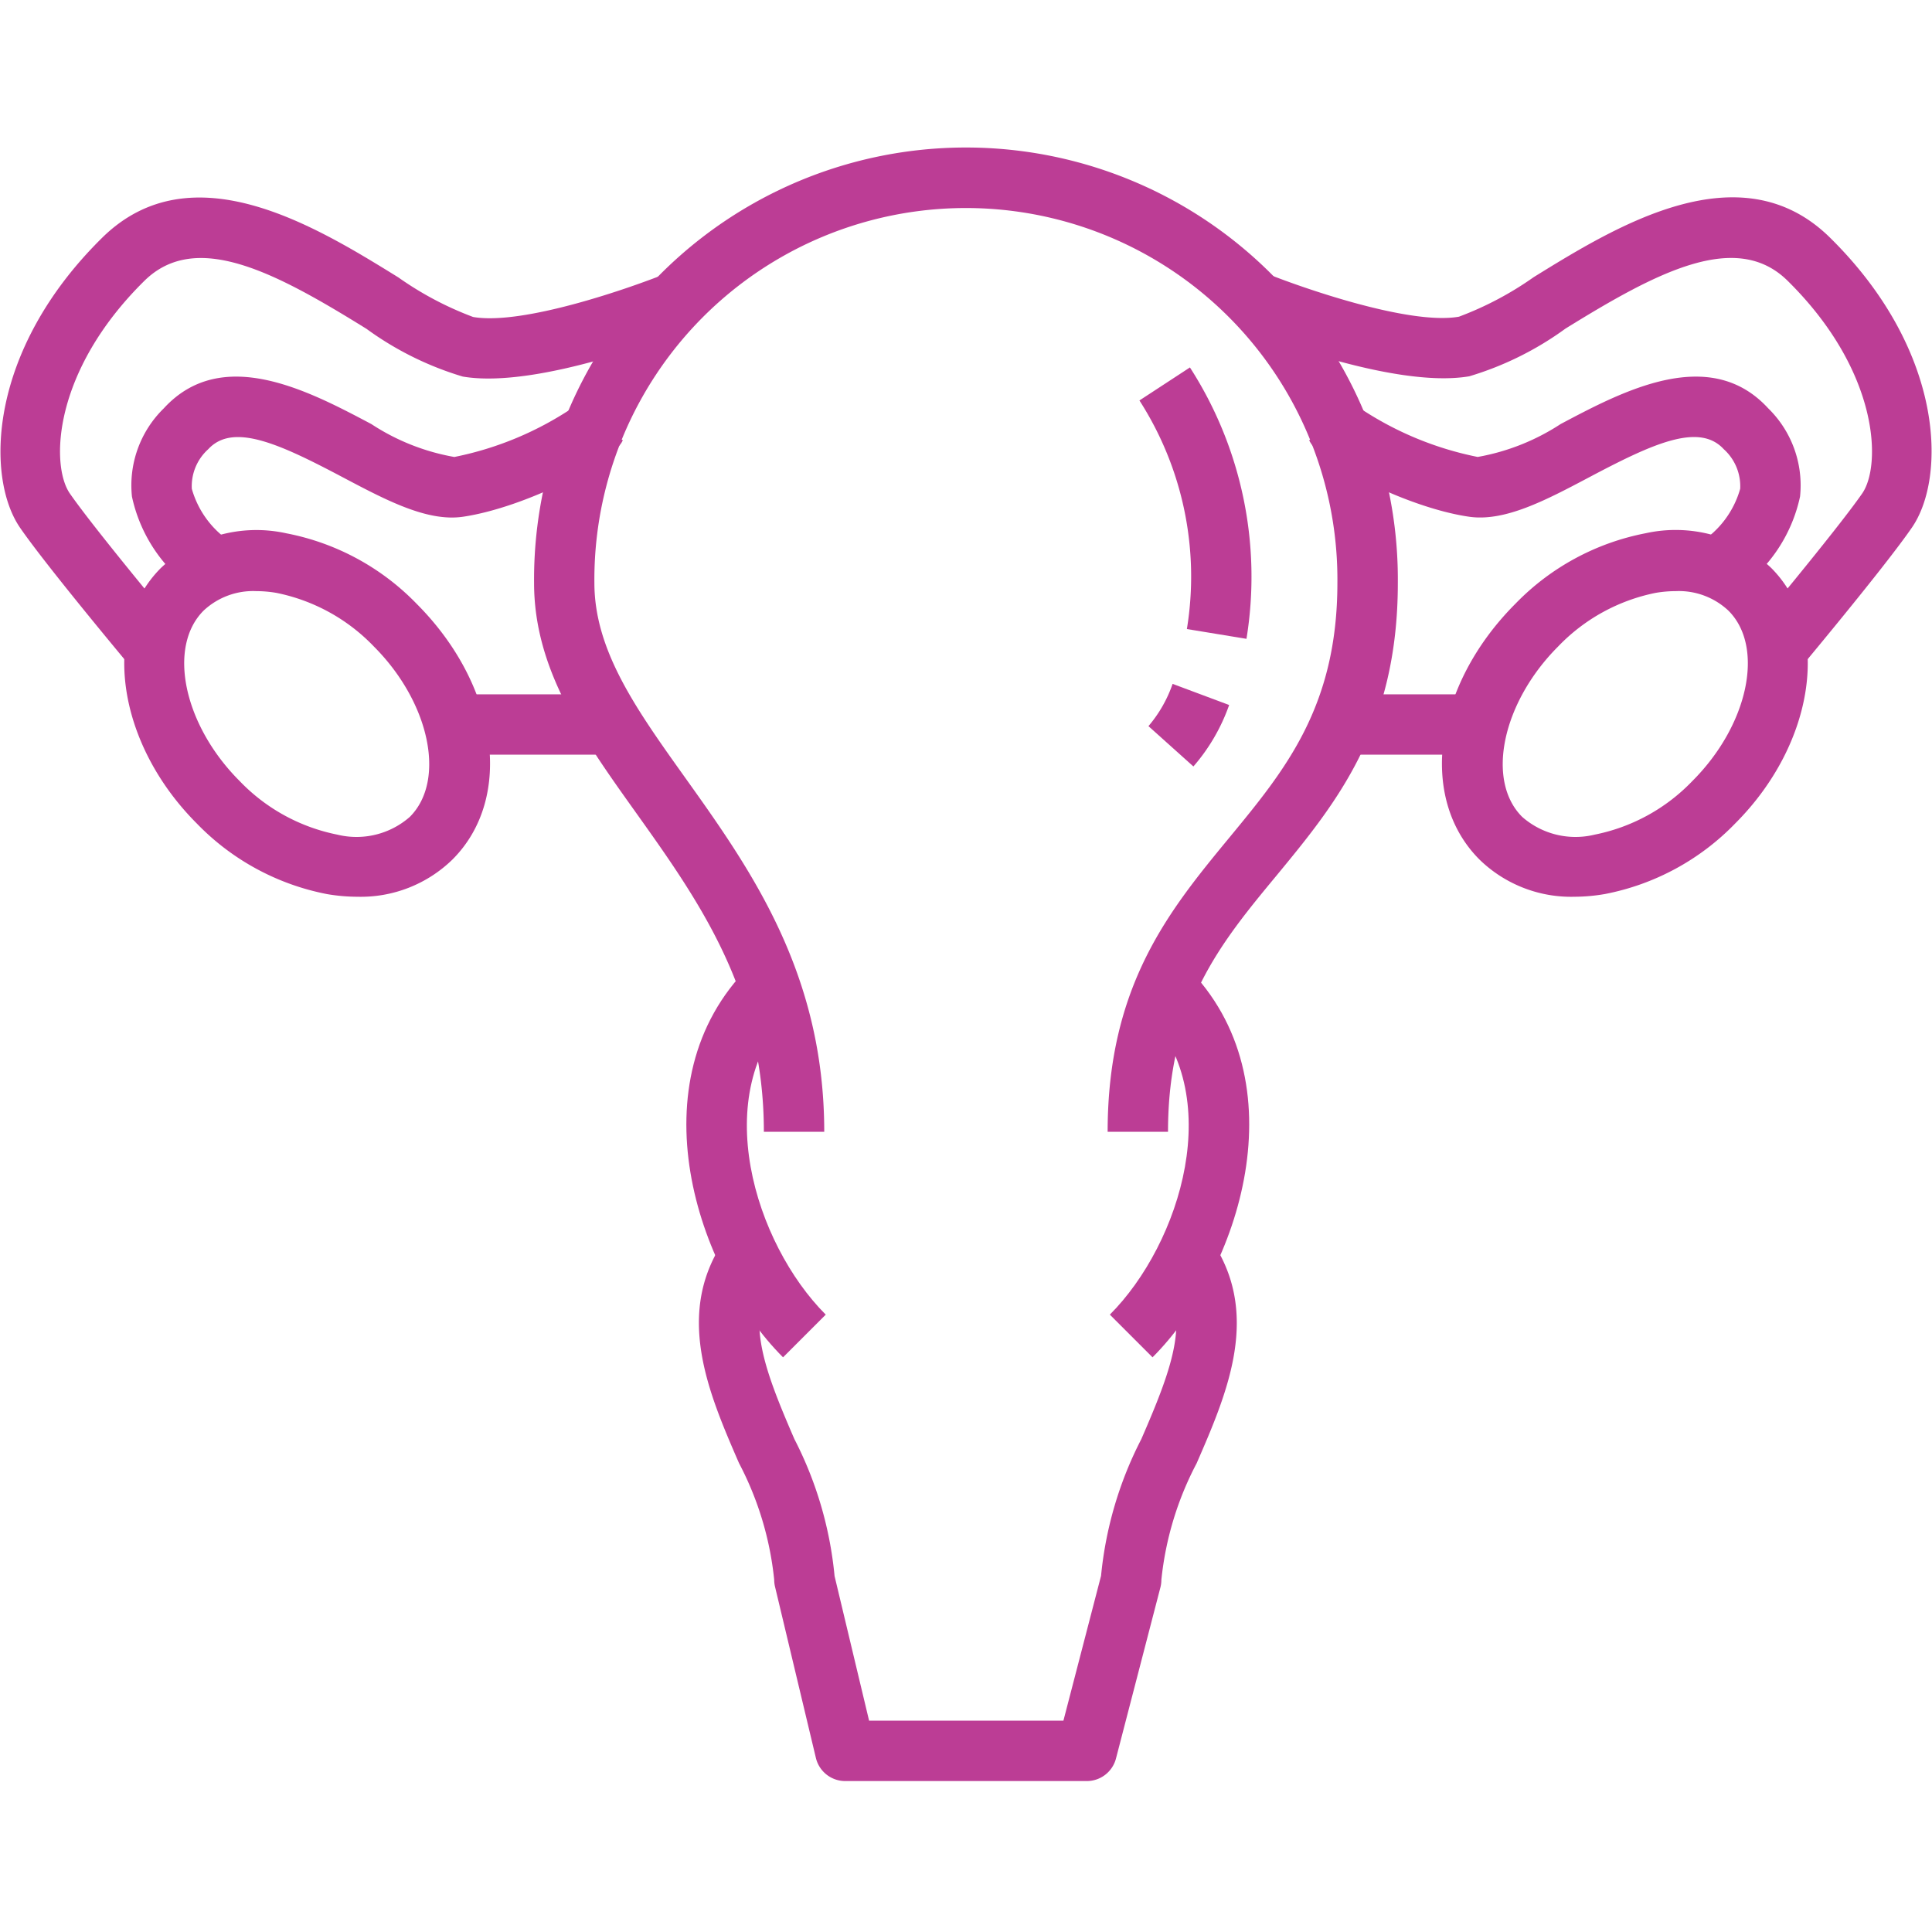 <?xml version="1.0" encoding="UTF-8"?>
<svg xmlns="http://www.w3.org/2000/svg" xmlns:xlink="http://www.w3.org/1999/xlink" version="1.1" width="512" height="512" x="0" y="0" viewBox="0 0 64 64" style="enable-background:new 0 0 512 512" xml:space="preserve" class="">
  <g>
    <g data-name="15-ovary">
      <path d="M38.692 37.492h-2c0-4.857 2.055-7.349 4.043-9.759 1.834-2.225 3.568-4.326 3.568-8.424a12.307 12.307 0 1 0-24.613 0c0 2.241 1.39 4.188 3 6.443 2.163 3.031 4.614 6.468 4.614 11.74h-2c0-4.632-2.157-7.655-4.242-10.579-1.733-2.429-3.37-4.723-3.37-7.6a14.307 14.307 0 1 1 28.613 0c0 4.816-2.047 7.3-4.026 9.7-1.845 2.228-3.587 4.34-3.587 8.479z" fill="#bc3d95" opacity="1" data-original="#000000"></path>
      <path d="m38.179 44.963-1.414-1.414c2.346-2.348 3.911-7.331 1.128-10.114l1.414-1.414c3.802 3.803 1.747 10.066-1.128 12.942zM25.939 44.963c-2.875-2.875-4.93-9.139-1.127-12.942l1.414 1.414c-2.783 2.784-1.219 7.767 1.128 10.114z" fill="#bc3d95" opacity="1" data-original="#000000"></path>
      <path d="M36 59h-8a1 1 0 0 1-.973-.768l-1.353-5.669a1.009 1.009 0 0 1-.028-.232 10.6 10.6 0 0 0-1.166-3.864c-1.023-2.357-2.182-5.028-.406-7.5l1.626 1.162c-1.04 1.45-.461 3.06.615 5.542a12.473 12.473 0 0 1 1.331 4.537L28.79 57h6.437l1.247-4.8a12.489 12.489 0 0 1 1.332-4.524c1.076-2.473 1.654-4.078.626-5.527l1.63-1.158c1.757 2.473.6 5.134-.422 7.483a10.582 10.582 0 0 0-1.168 3.86 1.01 1.01 0 0 1-.032.251l-1.472 5.669A1 1 0 0 1 36 59zM11.837 29.706a6.015 6.015 0 0 1-1-.087 8.155 8.155 0 0 1-4.314-2.336c-2.664-2.664-3.2-6.464-1.19-8.471a4.61 4.61 0 0 1 4.154-1.145A8.154 8.154 0 0 1 13.8 20c2.708 2.709 3.231 6.43 1.19 8.471a4.35 4.35 0 0 1-3.153 1.235zM8.494 19.582a2.4 2.4 0 0 0-1.749.645c-1.207 1.206-.662 3.79 1.19 5.642a6.144 6.144 0 0 0 3.233 1.778 2.678 2.678 0 0 0 2.408-.587c1.206-1.206.661-3.791-1.19-5.643a6.15 6.15 0 0 0-3.234-1.778 3.991 3.991 0 0 0-.658-.057z" fill="#bc3d95" opacity="1" data-original="#000000"></path>
      <path d="M6.6 19.658a5.069 5.069 0 0 1-2.229-3.208 3.565 3.565 0 0 1 1.056-2.924c1.926-2.1 4.787-.584 6.875.522a7.308 7.308 0 0 0 2.748 1.09 10.879 10.879 0 0 0 3.988-1.674l.55.69 1.044.427c-.293.719-3.233 2.231-5.289 2.536-1.183.176-2.541-.542-3.976-1.3-2.1-1.111-3.647-1.828-4.468-.937a1.65 1.65 0 0 0-.545 1.312 3.12 3.12 0 0 0 1.333 1.788z" fill="#bc3d95" opacity="1" data-original="#000000"></path>
      <path d="M4.579 22.388c-.122-.145-3-3.58-3.91-4.9-1.151-1.662-1.085-5.866 2.712-9.609 2.966-2.925 7.086-.377 9.813 1.309a10.914 10.914 0 0 0 2.478 1.312c1.649.288 5.243-.97 6.491-1.478l.755 1.852c-.513.21-5.085 2.028-7.589 1.6a10.532 10.532 0 0 1-3.187-1.58C9.128 9.025 6.5 7.617 4.786 9.3c-3.05 3.006-3.113 6.12-2.473 7.046.862 1.244 3.77 4.719 3.8 4.754zM52.163 29.706a4.35 4.35 0 0 1-3.153-1.232c-2.041-2.041-1.518-5.762 1.19-8.474a8.154 8.154 0 0 1 4.315-2.336 4.615 4.615 0 0 1 4.154 1.145c2.007 2.007 1.474 5.807-1.19 8.471a8.155 8.155 0 0 1-4.314 2.336 6.015 6.015 0 0 1-1.002.09zm3.343-10.124a4 4 0 0 0-.658.057 6.15 6.15 0 0 0-3.234 1.778c-1.851 1.852-2.4 4.437-1.19 5.643a2.678 2.678 0 0 0 2.408.587 6.144 6.144 0 0 0 3.233-1.778c1.852-1.852 2.4-4.436 1.19-5.642a2.4 2.4 0 0 0-1.749-.645z" fill="#bc3d95" opacity="1" data-original="#000000"></path>
      <path d="m57.4 19.658-1.084-1.681a3.117 3.117 0 0 0 1.33-1.786 1.65 1.65 0 0 0-.545-1.312c-.821-.892-2.37-.174-4.468.937-1.435.759-2.792 1.476-3.976 1.3-2.056-.3-5-1.817-5.289-2.536l1.851-.756-.926.378.669-.739a10.879 10.879 0 0 0 3.988 1.674 7.365 7.365 0 0 0 2.748-1.09c2.088-1.107 4.948-2.619 6.875-.522a3.565 3.565 0 0 1 1.056 2.924 5.069 5.069 0 0 1-2.229 3.209z" fill="#bc3d95" opacity="1" data-original="#000000"></path>
      <path d="M59.421 22.388 57.888 21.1c.029-.035 2.937-3.51 3.8-4.754.64-.926.577-4.04-2.473-7.047-1.707-1.683-4.342-.278-7.356 1.586a10.532 10.532 0 0 1-3.187 1.58c-2.51.429-7.076-1.387-7.589-1.6l.755-1.852c1.247.508 4.848 1.768 6.491 1.478a10.914 10.914 0 0 0 2.478-1.311c2.727-1.685 6.846-4.232 9.813-1.309 3.8 3.743 3.863 7.947 2.712 9.609-.914 1.328-3.789 4.763-3.911 4.908zM39.533 25.39l-1.489-1.336a4.33 4.33 0 0 0 .8-1.4l1.873.7a6.26 6.26 0 0 1-1.184 2.036zM41.291 21.162l-1.974-.324a10.788 10.788 0 0 0-1.572-7.572l1.673-1.094a12.807 12.807 0 0 1 1.873 8.99zM15 23h5v2h-5zM44 23h5v2h-5z" fill="#bc3d95" opacity="1" data-original="#000000"></path>
    </g>
  </g>
</svg>
